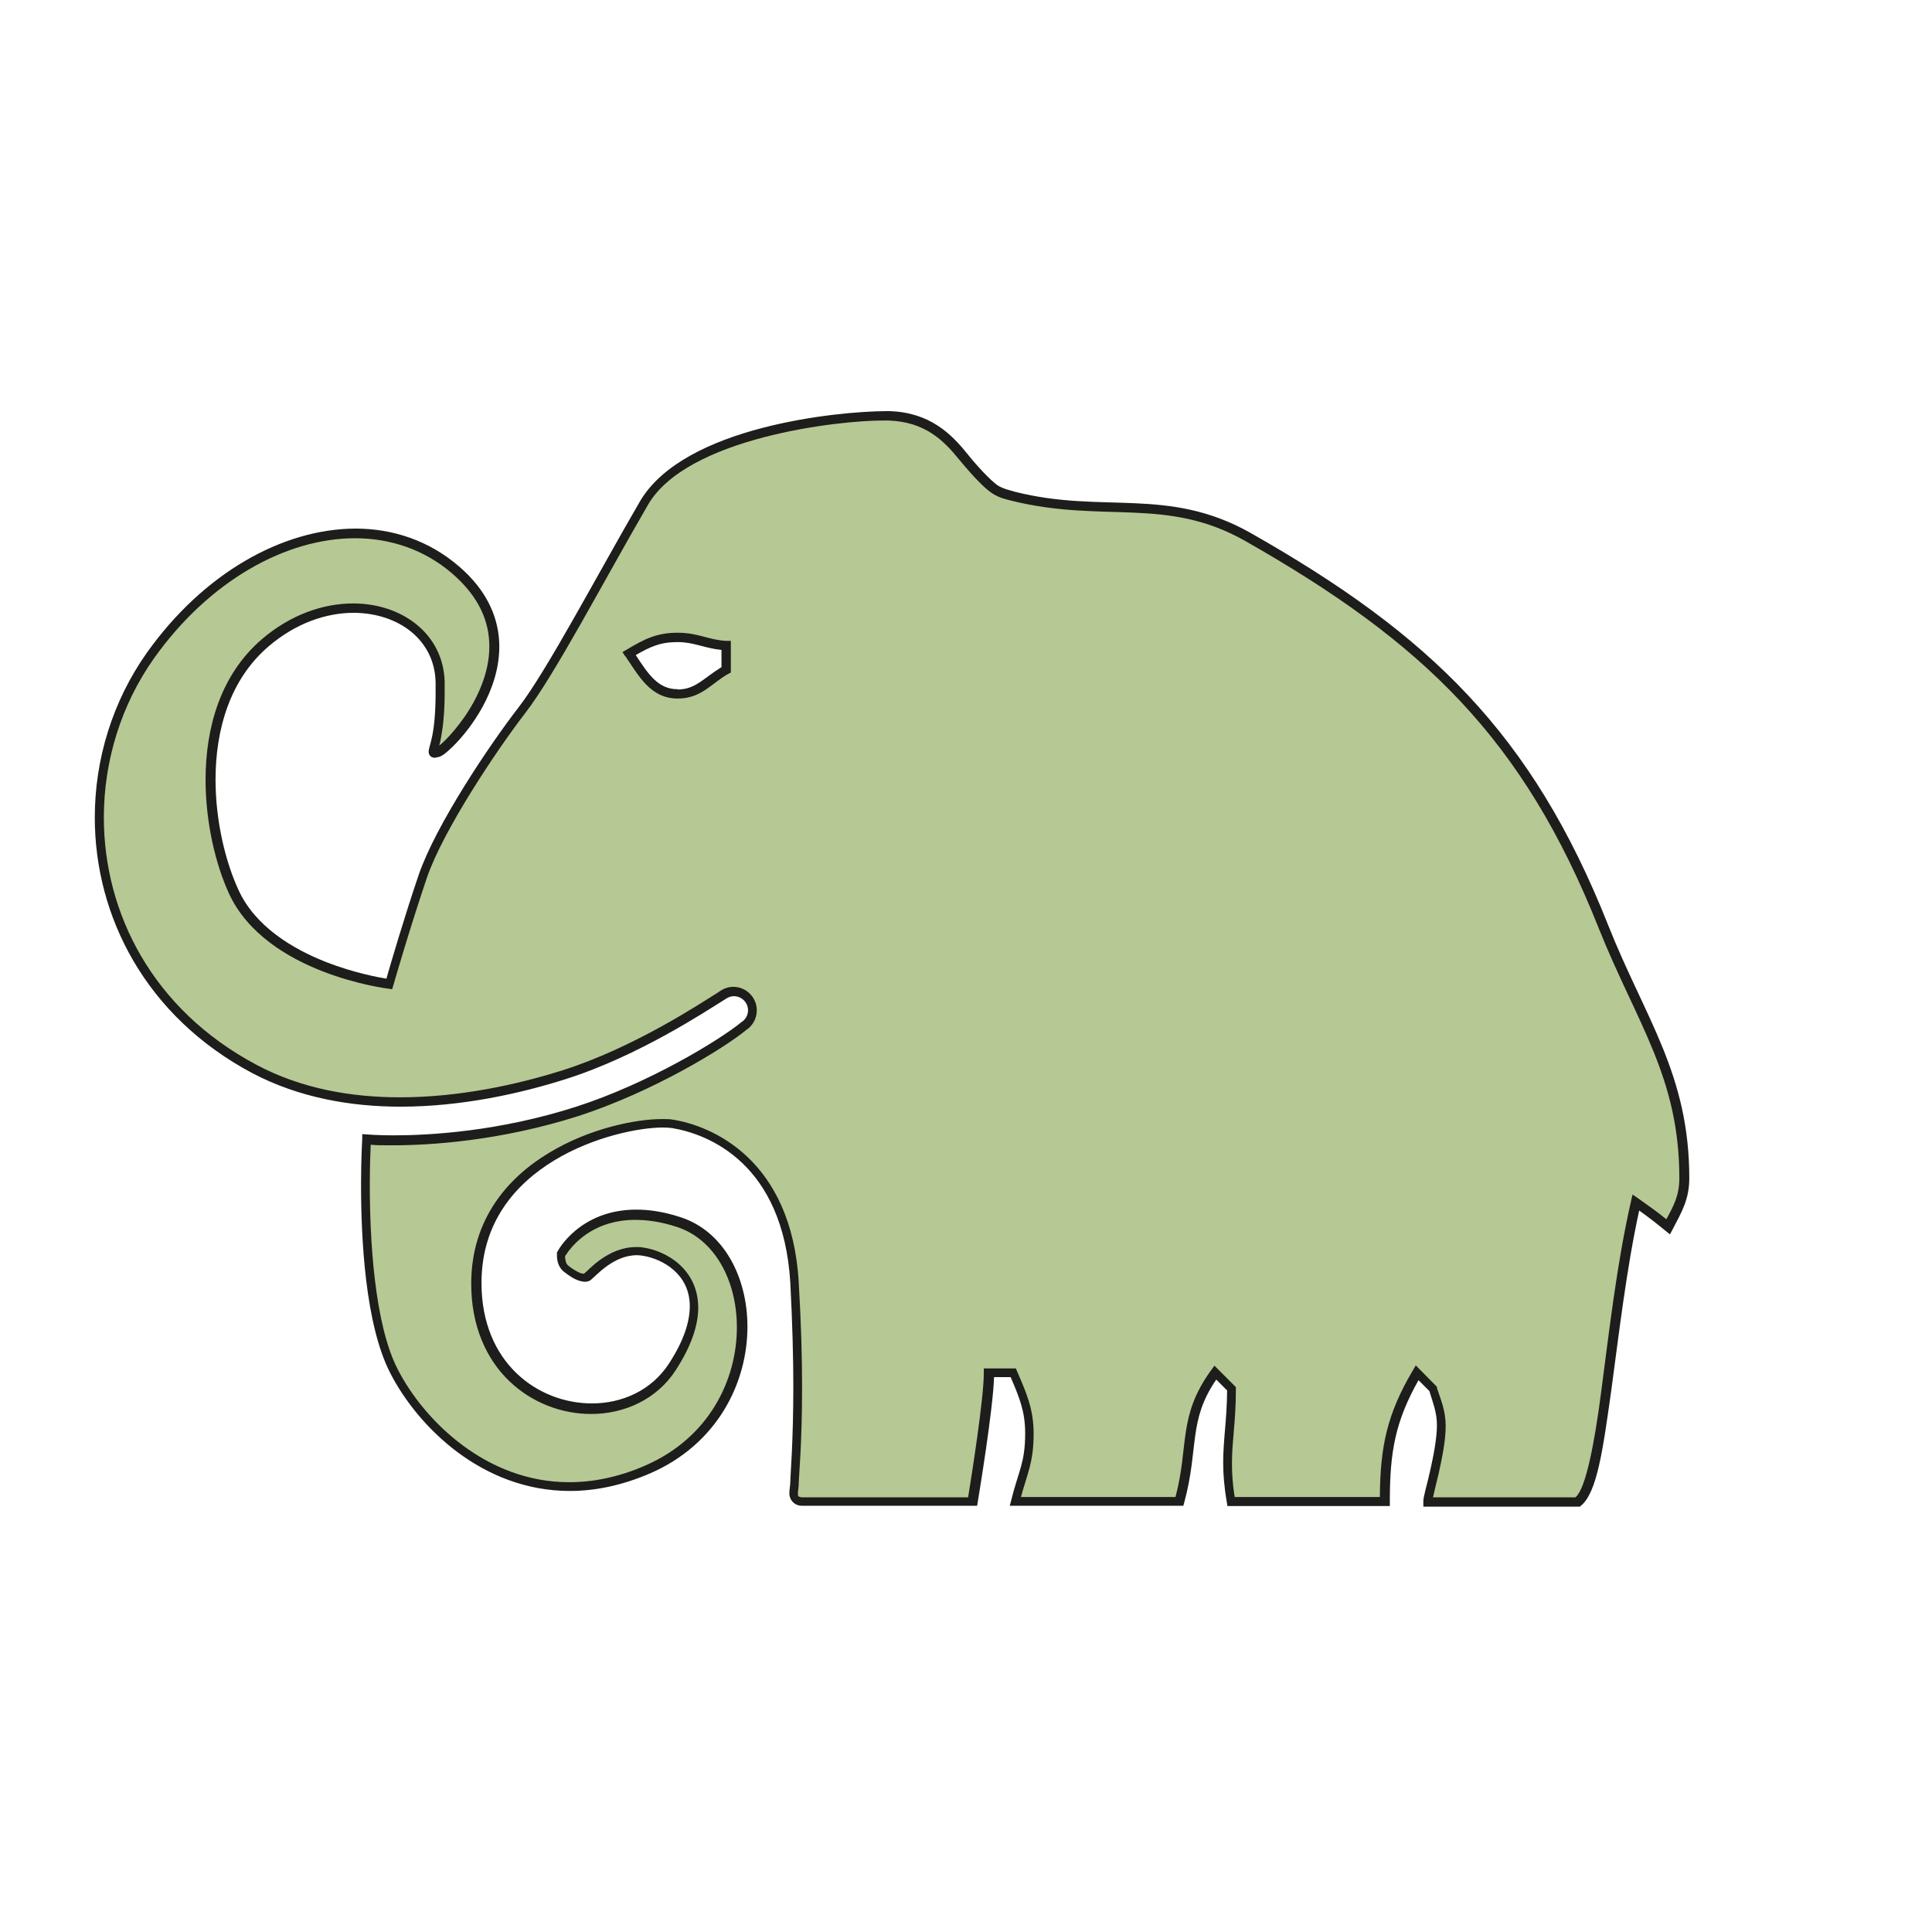 <?xml version="1.0" encoding="UTF-8"?>
<svg id="Ebene_1" xmlns="http://www.w3.org/2000/svg" version="1.1" xmlns:xlink="http://www.w3.org/1999/xlink" viewBox="0 0 64 64">
  <!-- Generator: Adobe Illustrator 29.8.3, SVG Export Plug-In . SVG Version: 2.1.1 Build 3)  -->
  <defs>
    <style>
      .st0 {
        fill: none;
      }

      .st1 {
        fill: #b6c894;
        fill-rule: evenodd;
      }

      .st2 {
        fill: #1d1d1b;
      }

      .st3 {
        clip-path: url(#clippath);
      }
    </style>
    <clipPath id="clippath">
      <rect class="st0" x="-90.32" y="7.74" width="247.53" height="132.61"/>
    </clipPath>
  </defs>
  <g class="st3">
    <path class="st1" d="M53.12,30.68c-2.51-6.32-5.86-9.54-11.78-12.91-2.68-1.51-4.79-.6-7.76-1.34-.21-.05-.36-.09-.55-.19-.19-.1-.59-.49-1.11-1.12-.51-.63-1.19-1.31-2.46-1.35-1.27-.04-6.69.44-8.12,2.89-1.43,2.46-3.09,5.63-4.04,6.85-.95,1.23-2.73,3.88-3.29,5.51-.55,1.62-1.11,3.56-1.11,3.56,0,0-3.98-.5-5.15-3.05-.96-2.1-1.41-6.16,1.04-8.26,2.46-2.1,5.73-1.11,5.79,1.3.05,2.25-.46,2.42-.1,2.34.36-.08,3.67-3.42.59-6.06-2.75-2.36-7.26-1.15-10.1,2.85-2.99,4.22-2.11,10.73,3.44,13.69,3.33,1.77,7.51,1.06,10.25.2,2.41-.76,4.67-2.27,5.24-2.62.11-.08.24-.14.38-.14.34,0,.62.28.62.62,0,.22-.12.41-.29.52-.74.61-3.09,2.04-5.51,2.82-3.77,1.21-6.98.93-6.98.93,0,0-.31,5.31.92,7.69,1.15,2.22,4.28,5.03,8.4,3.25,4.12-1.78,3.88-7.29,1.03-8.2-2.85-.91-3.88,1.07-3.88,1.07,0,0-.04.32.16.48.2.16.55.4.71.28.16-.12.87-.99,1.86-.83.99.16,2.61,1.23.95,3.8-1.66,2.57-6.54,1.54-6.5-2.81.04-4.36,5.27-5.43,6.5-5.23,1.23.2,3.8,1.23,4.04,5.27.24,4.04,0,6.3,0,6.61,0,.3-.15.59.24.63h5.66c.05-.32.54-3.31.54-4.26h.81c.3.7.53,1.21.53,2.01,0,1.01-.23,1.31-.47,2.25h5.44c.51-1.81.09-2.75,1.19-4.26l.53.54c0,1.58-.28,2.18,0,3.73h5.09c0-1.72.2-2.79,1.07-4.26l.53.54c.12.4.27.74.27,1.21,0,.91-.46,2.32-.46,2.52h4.96c.88-.65.99-5.85,1.92-9.91.44.3.67.47,1.07.81.3-.57.53-.94.53-1.62,0-3.39-1.44-5.21-2.68-8.33M24.05,22.19c-.6.34-.9.8-1.61.8-.8,0-1.17-.7-1.61-1.34.57-.34.94-.54,1.61-.54s.97.24,1.61.27v.8Z"/>
    <path class="st2" d="M47.15,49.89v-.16c0-.16.12-.53.23-1.03.11-.49.22-1.06.22-1.49,0-.42-.13-.73-.25-1.13l-.36-.36c-.77,1.37-.95,2.37-.95,4.01v.16h-5.38s-.02-.13-.02-.13c-.09-.51-.12-.93-.12-1.31,0-.77.12-1.38.13-2.39l-.36-.36c-.94,1.37-.57,2.26-1.06,4.07l-.03.11h-5.75l.05-.19c.24-.97.46-1.23.46-2.21,0-.74-.2-1.2-.48-1.86h-.55c-.04,1.11-.49,3.82-.54,4.13l-.02.13h-5.81c-.28,0-.43-.25-.41-.43,0-.13.03-.25.03-.36,0-.23.1-1.29.1-3.17,0-.94-.03-2.09-.1-3.43-.24-3.96-2.72-4.92-3.91-5.12-.08-.01-.18-.02-.31-.02-.78,0-2.3.3-3.6,1.09-1.3.79-2.39,2.05-2.41,4.01,0,.02,0,.03,0,.05,0,2.66,1.88,3.99,3.66,3.99,1.01,0,1.98-.44,2.55-1.32.51-.78.69-1.41.69-1.9,0-1.07-.9-1.56-1.54-1.67-.07-.01-.14-.02-.21-.02-.78,0-1.35.68-1.53.82-.06.05-.14.06-.2.06-.27-.01-.53-.21-.7-.34-.2-.17-.22-.41-.22-.53,0-.05,0-.08,0-.08v-.03s.02-.02.02-.02c0-.02.73-1.39,2.61-1.39.43,0,.91.07,1.46.25,1.43.46,2.22,1.98,2.22,3.63,0,1.85-.99,3.89-3.23,4.86-.93.4-1.82.58-2.65.58-2.91,0-5.04-2.13-5.95-3.9-.84-1.63-.97-4.5-.97-6.26,0-.89.04-1.5.04-1.5v-.16s.17.01.17.01c0,0,.31.03.87.03,1.2,0,3.5-.13,6.05-.95,2.39-.77,4.74-2.2,5.47-2.8.13-.08.22-.23.22-.39,0-.26-.21-.47-.47-.47-.11,0-.2.04-.3.11-.57.35-2.84,1.87-5.28,2.64-1.51.48-3.46.91-5.46.91-1.66,0-3.37-.3-4.91-1.11-3.54-1.88-5.22-5.2-5.22-8.47,0-1.93.59-3.85,1.72-5.45,1.89-2.66,4.51-4.11,6.91-4.12,1.25,0,2.44.4,3.42,1.24.99.84,1.35,1.79,1.35,2.67,0,1.46-.95,2.73-1.54,3.31-.21.2-.33.31-.48.35-.04,0-.07.02-.12.02-.03,0-.08,0-.14-.05-.05-.05-.06-.11-.06-.14,0-.13.06-.23.12-.54.06-.3.11-.75.11-1.44,0-.11,0-.22,0-.33-.03-1.4-1.22-2.29-2.71-2.3-.91,0-1.92.34-2.82,1.11-1.29,1.1-1.76,2.77-1.76,4.42,0,1.37.33,2.72.76,3.65.55,1.21,1.8,1.96,2.93,2.4.88.34,1.67.49,1.97.54.13-.46.6-2.06,1.07-3.44.57-1.66,2.35-4.31,3.31-5.55.93-1.2,2.6-4.38,4.03-6.84,1.48-2.48,6.57-2.96,8.1-2.97.06,0,.11,0,.16,0,1.33.04,2.05.76,2.57,1.41.5.62.92,1.01,1.06,1.08.17.09.31.12.52.18,2.92.74,5.06-.18,7.8,1.36,5.94,3.37,9.33,6.64,11.85,12.99h0,0c1.23,3.1,2.69,4.94,2.69,8.39,0,.71-.26,1.13-.55,1.69l-.09.17-.15-.12c-.34-.28-.55-.44-.87-.67-.43,1.97-.68,4.17-.93,6-.27,1.9-.46,3.34-1,3.78l-.04.03h-5.17ZM52.21,49.58c.32-.3.61-1.74.84-3.54.25-1.89.51-4.2.98-6.25l.05-.22.19.13c.38.27.61.43.93.69.26-.48.43-.8.43-1.37,0-3.34-1.41-5.12-2.67-8.27-2.5-6.29-5.8-9.47-11.71-12.83-2.61-1.48-4.69-.58-7.73-1.33-.2-.05-.38-.09-.59-.21-.24-.13-.63-.52-1.16-1.16-.51-.63-1.13-1.25-2.34-1.29-.04,0-.09,0-.15,0-1.47-.01-6.56.56-7.83,2.82-1.43,2.46-3.08,5.62-4.05,6.87-.94,1.22-2.72,3.88-3.26,5.46-.55,1.62-1.11,3.55-1.11,3.56l-.04.13-.13-.02s-4.03-.48-5.27-3.14c-.45-.98-.78-2.36-.78-3.78,0-1.7.48-3.47,1.87-4.66.96-.82,2.04-1.18,3.02-1.18,1.61,0,2.99,1,3.03,2.6,0,.12,0,.23,0,.34,0,.71-.06,1.18-.12,1.5-.02.11-.04.2-.06.27.06-.05.13-.11.21-.19.18-.18.4-.44.62-.75.43-.62.83-1.46.83-2.34,0-.8-.31-1.63-1.24-2.43-.91-.78-2.03-1.16-3.21-1.16-2.27,0-4.82,1.39-6.66,3.98-1.09,1.54-1.66,3.4-1.66,5.27,0,3.16,1.61,6.36,5.05,8.19,1.48.79,3.13,1.08,4.76,1.08,1.96,0,3.88-.42,5.37-.89,2.38-.75,4.63-2.25,5.19-2.6.13-.1.3-.17.48-.17.43,0,.78.35.78.78,0,.28-.15.52-.35.65-.77.63-3.12,2.06-5.56,2.85-2.6.83-4.93.97-6.15.97-.33,0-.58,0-.73-.02-.01.23-.03.71-.03,1.33,0,1.74.14,4.6.93,6.12.87,1.69,2.93,3.73,5.67,3.73.78,0,1.63-.16,2.52-.55,2.12-.92,3.04-2.84,3.04-4.58,0-1.56-.74-2.93-2-3.33-.52-.17-.97-.23-1.37-.23-1.28,0-1.95.7-2.21,1.04-.05.07-.09.13-.11.16,0,0,0,.01,0,.02,0,.08.02.23.1.29.14.12.42.29.51.27.02,0,.02,0,.02,0,.11-.07.77-.88,1.72-.88.09,0,.17,0,.26.02.73.11,1.79.7,1.8,1.98,0,.57-.21,1.25-.74,2.07-.63.98-1.71,1.46-2.81,1.46-.97,0-1.96-.37-2.71-1.09-.75-.72-1.26-1.81-1.26-3.22,0-.02,0-.04,0-.06.02-2.08,1.2-3.45,2.56-4.27,1.36-.83,2.91-1.13,3.76-1.13.14,0,.26,0,.36.02,1.27.2,3.94,1.3,4.17,5.41.08,1.35.11,2.5.11,3.45,0,1.89-.11,2.98-.11,3.17,0,.15-.03.28-.03.36.03.11-.04.07.11.12h5.53c.11-.67.52-3.27.52-4.11v-.16h1.06l.04.09c.3.7.55,1.24.55,2.07,0,.96-.21,1.32-.42,2.1h5.12c.45-1.69.07-2.67,1.18-4.2l.11-.15.71.71v.07c0,1.08-.13,1.7-.13,2.45,0,.33.02.69.09,1.12h4.81c.01-1.64.23-2.74,1.09-4.19l.1-.17.7.71v.04c.13.39.29.75.29,1.26,0,.48-.12,1.06-.23,1.56-.08.32-.15.63-.19.8h4.72ZM20.71,21.74l-.09-.14.14-.08c.57-.34.98-.56,1.69-.56.68,0,1.02.24,1.61.27h.15v1.05l-.08.04c-.56.31-.89.82-1.68.82-.92,0-1.31-.79-1.74-1.41M22.45,22.84c.59,0,.86-.38,1.45-.74v-.57c-.58-.06-.91-.26-1.45-.26-.58,0-.9.15-1.39.43.4.61.74,1.14,1.39,1.13"/>
  </g>
</svg>